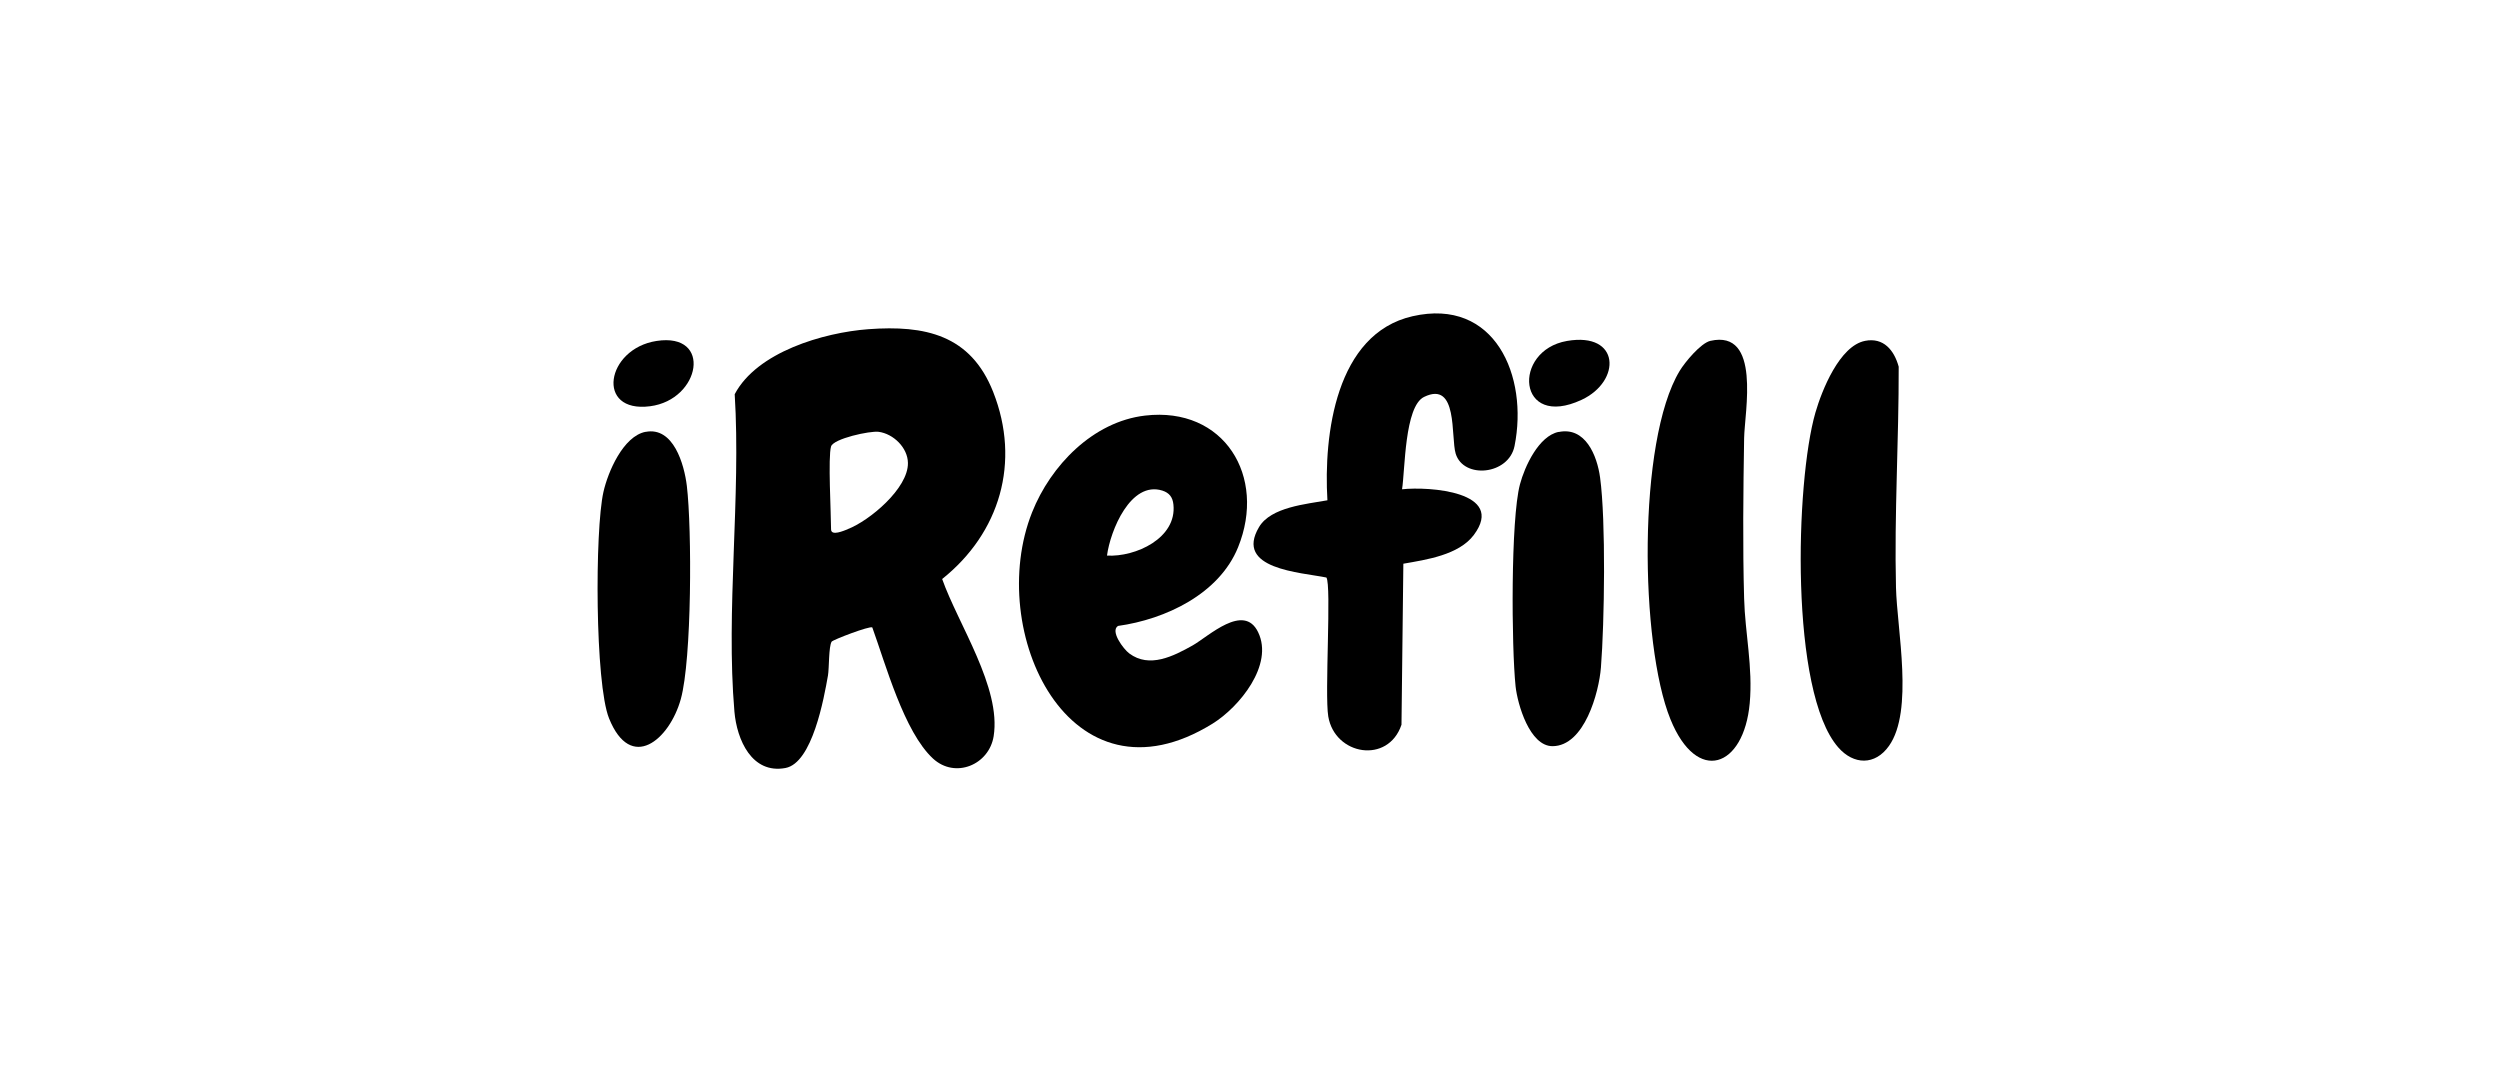<?xml version="1.0" encoding="UTF-8"?>
<svg id="katman_1" data-name="katman 1" xmlns="http://www.w3.org/2000/svg" viewBox="0 0 268 116">
  <path d="M150.31,52.45c2.83-.31,11.16.23,7.69,4.89-1.61,2.16-5.11,2.66-7.56,3.09l-.2,17.26c-1.43,4.25-7.15,3.28-7.85-.89-.4-2.36.36-14.1-.2-14.89-2.76-.56-9.9-.89-7.22-5.41,1.27-2.15,5.08-2.46,7.33-2.87-.42-7.02.89-17.85,9.12-19.73,8.85-2.02,12.44,6.43,10.94,13.91-.62,3.11-5.47,3.57-6.31.82-.54-1.79.28-7.87-3.39-6.08-2.1,1.02-2.03,7.85-2.36,9.91Z"/>
  <path d="M183.35,36.54c5.47-1.24,3.67,7.62,3.62,10.43-.09,5.63-.16,11.57,0,17.19.1,3.72.95,7.37.6,11.23-.63,6.9-5.65,8.74-8.5,1.71-3.27-8.05-3.55-29.84.99-37.34.56-.93,2.26-2.98,3.29-3.22Z"/>
  <path d="M199.93,36.54c1.99-.39,3.12,1,3.61,2.77.02,7.89-.48,15.77-.29,23.67.11,4.52,1.92,13.21-.75,16.98-1.49,2.11-3.79,2.05-5.44.16-5.21-5.95-4.59-28.45-2.45-35.88.69-2.39,2.59-7.17,5.33-7.7Z"/>
  <path d="M69.2,46.3c2.99-.59,4.15,3.47,4.43,5.79.55,4.64.54,18.59-.65,22.86-1.22,4.37-5.35,7.87-7.69,2.06-1.51-3.74-1.53-20.17-.6-24.28.48-2.13,2.11-5.97,4.52-6.44Z"/>
  <path d="M167.09,46.31c2.86-.59,4.12,2.52,4.44,4.89.63,4.65.47,15.51.09,20.35-.21,2.68-1.77,8.43-5.19,8.44-2.45,0-3.75-4.48-3.96-6.42-.44-4.22-.53-17.9.47-21.65.51-1.92,2.01-5.18,4.14-5.62Z"/>
  <path d="M167.98,36.55c5.72-.99,5.85,4.31,1.57,6.31-6.91,3.22-7.49-5.28-1.57-6.31Z"/>
  <path d="M70.38,36.55c6.03-.93,4.72,6.3-.69,7-5.88.76-4.74-6.16.69-7Z"/>
  <path d="M106.47,42.02c-2.42-6.14-7.32-7.18-13.38-6.73-4.82.36-11.95,2.45-14.33,6.97.68,10.99-.96,23.18-.03,34.03.26,3,1.86,6.71,5.47,6.04,2.89-.54,4.13-7.49,4.56-9.93.13-.76.07-3.1.39-3.61.12-.2,4.09-1.72,4.36-1.53,1.43,3.94,3.4,11.19,6.51,14.06,2.38,2.19,6.01.67,6.5-2.4.83-5.21-3.81-12.01-5.52-16.85,6.2-4.95,8.43-12.54,5.47-20.05ZM90.86,56.74c-.38.14-1.77.77-1.77,0,0-1.72-.34-7.77,0-8.88.26-.84,4.17-1.69,5.1-1.57,1.58.21,3.12,1.7,3.14,3.34.04,2.72-4.12,6.2-6.47,7.1Z"/>
  <path d="M134.87,67.77c-1.53-3.18-5.31.45-7.02,1.42-2.07,1.16-4.63,2.47-6.79.86-.62-.46-2.08-2.4-1.21-2.95,5.09-.71,10.84-3.42,12.87-8.43,3.08-7.59-1.48-15.11-9.97-14.12-5.59.65-10.12,5.36-12.11,10.37-5.05,12.68,3.99,32.19,19.37,22.64,2.83-1.76,6.56-6.28,4.86-9.79ZM118.67,59.56c.35-2.67,2.53-8.03,5.93-6.97.75.24,1.11.71,1.19,1.49.39,3.62-4.07,5.65-7.12,5.48Z"/>
</svg>